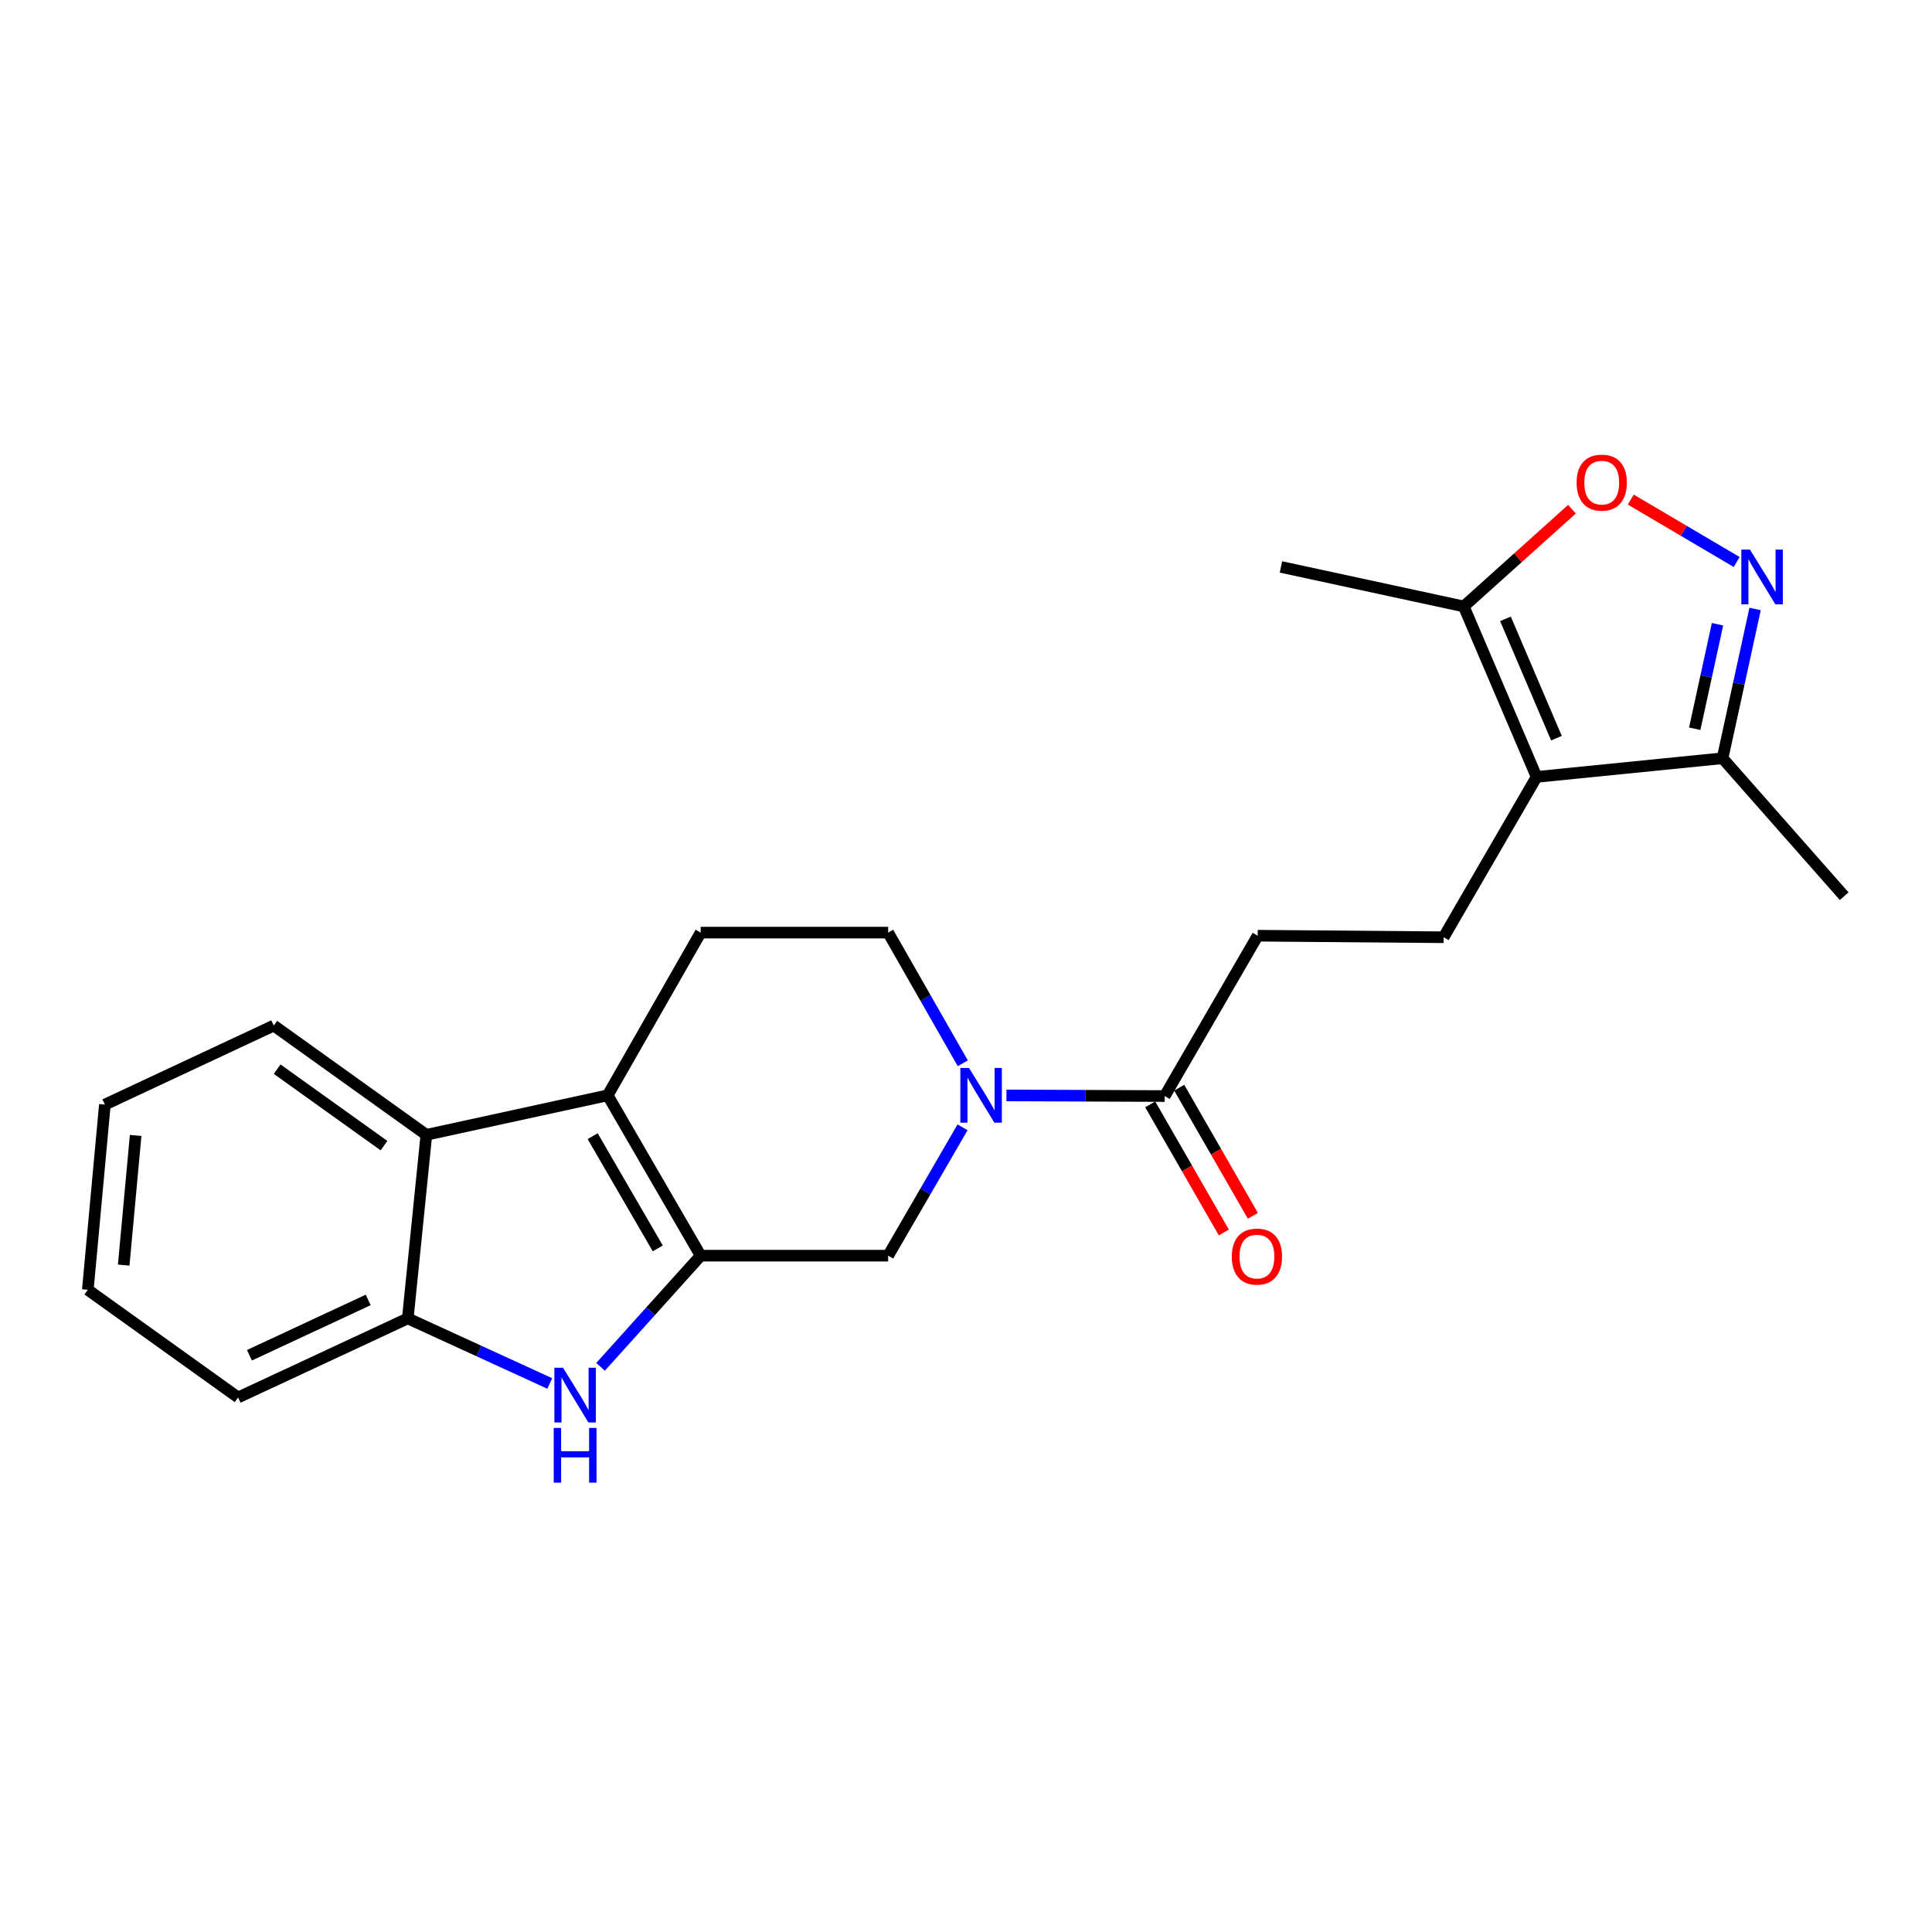 <?xml version='1.0' encoding='iso-8859-1'?>
<svg version='1.1' baseProfile='full'
              xmlns='http://www.w3.org/2000/svg'
                      xmlns:rdkit='http://www.rdkit.org/xml'
                      xmlns:xlink='http://www.w3.org/1999/xlink'
                  xml:space='preserve'
width='1000px' height='1000px' viewBox='0 0 1000 1000'>
<!-- END OF HEADER -->
<rect style='opacity:1.0;fill:#FFFFFF;stroke:none' width='1000' height='1000' x='0' y='0'> </rect>
<path class='bond-0' d='M 362.661,649.934 L 314.533,566.939' style='fill:none;fill-rule:evenodd;stroke:#000000;stroke-width:6px;stroke-linecap:butt;stroke-linejoin:miter;stroke-opacity:1' />
<path class='bond-0' d='M 340.456,646.175 L 306.766,588.078' style='fill:none;fill-rule:evenodd;stroke:#000000;stroke-width:6px;stroke-linecap:butt;stroke-linejoin:miter;stroke-opacity:1' />
<path class='bond-1' d='M 362.661,649.934 L 336.755,678.706' style='fill:none;fill-rule:evenodd;stroke:#000000;stroke-width:6px;stroke-linecap:butt;stroke-linejoin:miter;stroke-opacity:1' />
<path class='bond-1' d='M 336.755,678.706 L 310.849,707.477' style='fill:none;fill-rule:evenodd;stroke:#0000FF;stroke-width:6px;stroke-linecap:butt;stroke-linejoin:miter;stroke-opacity:1' />
<path class='bond-9' d='M 362.661,649.934 L 459.706,649.934' style='fill:none;fill-rule:evenodd;stroke:#000000;stroke-width:6px;stroke-linecap:butt;stroke-linejoin:miter;stroke-opacity:1' />
<path class='bond-6' d='M 314.533,566.939 L 220.682,587.38' style='fill:none;fill-rule:evenodd;stroke:#000000;stroke-width:6px;stroke-linecap:butt;stroke-linejoin:miter;stroke-opacity:1' />
<path class='bond-12' d='M 314.533,566.939 L 362.661,482.713' style='fill:none;fill-rule:evenodd;stroke:#000000;stroke-width:6px;stroke-linecap:butt;stroke-linejoin:miter;stroke-opacity:1' />
<path class='bond-7' d='M 284.56,716.088 L 247.814,699.246' style='fill:none;fill-rule:evenodd;stroke:#0000FF;stroke-width:6px;stroke-linecap:butt;stroke-linejoin:miter;stroke-opacity:1' />
<path class='bond-7' d='M 247.814,699.246 L 211.068,682.404' style='fill:none;fill-rule:evenodd;stroke:#000000;stroke-width:6px;stroke-linecap:butt;stroke-linejoin:miter;stroke-opacity:1' />
<path class='bond-2' d='M 795.341,402.124 L 747.213,485.119' style='fill:none;fill-rule:evenodd;stroke:#000000;stroke-width:6px;stroke-linecap:butt;stroke-linejoin:miter;stroke-opacity:1' />
<path class='bond-8' d='M 795.341,402.124 L 757.645,313.894' style='fill:none;fill-rule:evenodd;stroke:#000000;stroke-width:6px;stroke-linecap:butt;stroke-linejoin:miter;stroke-opacity:1' />
<path class='bond-8' d='M 805.616,382.084 L 779.229,320.323' style='fill:none;fill-rule:evenodd;stroke:#000000;stroke-width:6px;stroke-linecap:butt;stroke-linejoin:miter;stroke-opacity:1' />
<path class='bond-11' d='M 795.341,402.124 L 891.587,392.472' style='fill:none;fill-rule:evenodd;stroke:#000000;stroke-width:6px;stroke-linecap:butt;stroke-linejoin:miter;stroke-opacity:1' />
<path class='bond-3' d='M 498.216,583.498 L 478.961,616.716' style='fill:none;fill-rule:evenodd;stroke:#0000FF;stroke-width:6px;stroke-linecap:butt;stroke-linejoin:miter;stroke-opacity:1' />
<path class='bond-3' d='M 478.961,616.716 L 459.706,649.934' style='fill:none;fill-rule:evenodd;stroke:#000000;stroke-width:6px;stroke-linecap:butt;stroke-linejoin:miter;stroke-opacity:1' />
<path class='bond-10' d='M 520.931,566.991 L 561.894,567.153' style='fill:none;fill-rule:evenodd;stroke:#0000FF;stroke-width:6px;stroke-linecap:butt;stroke-linejoin:miter;stroke-opacity:1' />
<path class='bond-10' d='M 561.894,567.153 L 602.858,567.315' style='fill:none;fill-rule:evenodd;stroke:#000000;stroke-width:6px;stroke-linecap:butt;stroke-linejoin:miter;stroke-opacity:1' />
<path class='bond-14' d='M 498.341,550.354 L 479.024,516.534' style='fill:none;fill-rule:evenodd;stroke:#0000FF;stroke-width:6px;stroke-linecap:butt;stroke-linejoin:miter;stroke-opacity:1' />
<path class='bond-14' d='M 479.024,516.534 L 459.706,482.713' style='fill:none;fill-rule:evenodd;stroke:#000000;stroke-width:6px;stroke-linecap:butt;stroke-linejoin:miter;stroke-opacity:1' />
<path class='bond-4' d='M 908.436,315.202 L 900.012,353.837' style='fill:none;fill-rule:evenodd;stroke:#0000FF;stroke-width:6px;stroke-linecap:butt;stroke-linejoin:miter;stroke-opacity:1' />
<path class='bond-4' d='M 900.012,353.837 L 891.587,392.472' style='fill:none;fill-rule:evenodd;stroke:#000000;stroke-width:6px;stroke-linecap:butt;stroke-linejoin:miter;stroke-opacity:1' />
<path class='bond-4' d='M 888.984,323.102 L 883.087,350.146' style='fill:none;fill-rule:evenodd;stroke:#0000FF;stroke-width:6px;stroke-linecap:butt;stroke-linejoin:miter;stroke-opacity:1' />
<path class='bond-4' d='M 883.087,350.146 L 877.19,377.191' style='fill:none;fill-rule:evenodd;stroke:#000000;stroke-width:6px;stroke-linecap:butt;stroke-linejoin:miter;stroke-opacity:1' />
<path class='bond-26' d='M 898.899,290.891 L 871.489,274.736' style='fill:none;fill-rule:evenodd;stroke:#0000FF;stroke-width:6px;stroke-linecap:butt;stroke-linejoin:miter;stroke-opacity:1' />
<path class='bond-26' d='M 871.489,274.736 L 844.08,258.581' style='fill:none;fill-rule:evenodd;stroke:#FF0000;stroke-width:6px;stroke-linecap:butt;stroke-linejoin:miter;stroke-opacity:1' />
<path class='bond-5' d='M 813.653,263.563 L 785.649,288.729' style='fill:none;fill-rule:evenodd;stroke:#FF0000;stroke-width:6px;stroke-linecap:butt;stroke-linejoin:miter;stroke-opacity:1' />
<path class='bond-5' d='M 785.649,288.729 L 757.645,313.894' style='fill:none;fill-rule:evenodd;stroke:#000000;stroke-width:6px;stroke-linecap:butt;stroke-linejoin:miter;stroke-opacity:1' />
<path class='bond-17' d='M 220.682,587.38 L 141.691,530.831' style='fill:none;fill-rule:evenodd;stroke:#000000;stroke-width:6px;stroke-linecap:butt;stroke-linejoin:miter;stroke-opacity:1' />
<path class='bond-17' d='M 198.75,592.983 L 143.456,553.399' style='fill:none;fill-rule:evenodd;stroke:#000000;stroke-width:6px;stroke-linecap:butt;stroke-linejoin:miter;stroke-opacity:1' />
<path class='bond-23' d='M 220.682,587.38 L 211.068,682.404' style='fill:none;fill-rule:evenodd;stroke:#000000;stroke-width:6px;stroke-linecap:butt;stroke-linejoin:miter;stroke-opacity:1' />
<path class='bond-18' d='M 211.068,682.404 L 123.243,723.324' style='fill:none;fill-rule:evenodd;stroke:#000000;stroke-width:6px;stroke-linecap:butt;stroke-linejoin:miter;stroke-opacity:1' />
<path class='bond-18' d='M 190.579,672.84 L 129.101,701.484' style='fill:none;fill-rule:evenodd;stroke:#000000;stroke-width:6px;stroke-linecap:butt;stroke-linejoin:miter;stroke-opacity:1' />
<path class='bond-19' d='M 757.645,313.894 L 663.015,293.444' style='fill:none;fill-rule:evenodd;stroke:#000000;stroke-width:6px;stroke-linecap:butt;stroke-linejoin:miter;stroke-opacity:1' />
<path class='bond-15' d='M 602.858,567.315 L 650.976,484.32' style='fill:none;fill-rule:evenodd;stroke:#000000;stroke-width:6px;stroke-linecap:butt;stroke-linejoin:miter;stroke-opacity:1' />
<path class='bond-16' d='M 595.349,571.631 L 614.407,604.781' style='fill:none;fill-rule:evenodd;stroke:#000000;stroke-width:6px;stroke-linecap:butt;stroke-linejoin:miter;stroke-opacity:1' />
<path class='bond-16' d='M 614.407,604.781 L 633.464,637.931' style='fill:none;fill-rule:evenodd;stroke:#FF0000;stroke-width:6px;stroke-linecap:butt;stroke-linejoin:miter;stroke-opacity:1' />
<path class='bond-16' d='M 610.367,562.998 L 629.424,596.148' style='fill:none;fill-rule:evenodd;stroke:#000000;stroke-width:6px;stroke-linecap:butt;stroke-linejoin:miter;stroke-opacity:1' />
<path class='bond-16' d='M 629.424,596.148 L 648.482,629.298' style='fill:none;fill-rule:evenodd;stroke:#FF0000;stroke-width:6px;stroke-linecap:butt;stroke-linejoin:miter;stroke-opacity:1' />
<path class='bond-20' d='M 891.587,392.472 L 954.545,463.87' style='fill:none;fill-rule:evenodd;stroke:#000000;stroke-width:6px;stroke-linecap:butt;stroke-linejoin:miter;stroke-opacity:1' />
<path class='bond-24' d='M 362.661,482.713 L 459.706,482.713' style='fill:none;fill-rule:evenodd;stroke:#000000;stroke-width:6px;stroke-linecap:butt;stroke-linejoin:miter;stroke-opacity:1' />
<path class='bond-13' d='M 747.213,485.119 L 650.976,484.32' style='fill:none;fill-rule:evenodd;stroke:#000000;stroke-width:6px;stroke-linecap:butt;stroke-linejoin:miter;stroke-opacity:1' />
<path class='bond-21' d='M 141.691,530.831 L 54.279,571.741' style='fill:none;fill-rule:evenodd;stroke:#000000;stroke-width:6px;stroke-linecap:butt;stroke-linejoin:miter;stroke-opacity:1' />
<path class='bond-22' d='M 123.243,723.324 L 45.455,667.593' style='fill:none;fill-rule:evenodd;stroke:#000000;stroke-width:6px;stroke-linecap:butt;stroke-linejoin:miter;stroke-opacity:1' />
<path class='bond-25' d='M 54.279,571.741 L 45.455,667.593' style='fill:none;fill-rule:evenodd;stroke:#000000;stroke-width:6px;stroke-linecap:butt;stroke-linejoin:miter;stroke-opacity:1' />
<path class='bond-25' d='M 70.205,587.707 L 64.028,654.804' style='fill:none;fill-rule:evenodd;stroke:#000000;stroke-width:6px;stroke-linecap:butt;stroke-linejoin:miter;stroke-opacity:1' />
<path  class='atom-2' d='M 291.421 707.942
L 300.701 722.942
Q 301.621 724.422, 303.101 727.102
Q 304.581 729.782, 304.661 729.942
L 304.661 707.942
L 308.421 707.942
L 308.421 736.262
L 304.541 736.262
L 294.581 719.862
Q 293.421 717.942, 292.181 715.742
Q 290.981 713.542, 290.621 712.862
L 290.621 736.262
L 286.941 736.262
L 286.941 707.942
L 291.421 707.942
' fill='#0000FF'/>
<path  class='atom-2' d='M 286.601 739.094
L 290.441 739.094
L 290.441 751.134
L 304.921 751.134
L 304.921 739.094
L 308.761 739.094
L 308.761 767.414
L 304.921 767.414
L 304.921 754.334
L 290.441 754.334
L 290.441 767.414
L 286.601 767.414
L 286.601 739.094
' fill='#0000FF'/>
<path  class='atom-4' d='M 501.554 552.779
L 510.834 567.779
Q 511.754 569.259, 513.234 571.939
Q 514.714 574.619, 514.794 574.779
L 514.794 552.779
L 518.554 552.779
L 518.554 581.099
L 514.674 581.099
L 504.714 564.699
Q 503.554 562.779, 502.314 560.579
Q 501.114 558.379, 500.754 557.699
L 500.754 581.099
L 497.074 581.099
L 497.074 552.779
L 501.554 552.779
' fill='#0000FF'/>
<path  class='atom-5' d='M 905.787 284.481
L 915.067 299.481
Q 915.987 300.961, 917.467 303.641
Q 918.947 306.321, 919.027 306.481
L 919.027 284.481
L 922.787 284.481
L 922.787 312.801
L 918.907 312.801
L 908.947 296.401
Q 907.787 294.481, 906.547 292.281
Q 905.347 290.081, 904.987 289.401
L 904.987 312.801
L 901.307 312.801
L 901.307 284.481
L 905.787 284.481
' fill='#0000FF'/>
<path  class='atom-6' d='M 816.053 249.804
Q 816.053 243.004, 819.413 239.204
Q 822.773 235.404, 829.053 235.404
Q 835.333 235.404, 838.693 239.204
Q 842.053 243.004, 842.053 249.804
Q 842.053 256.684, 838.653 260.604
Q 835.253 264.484, 829.053 264.484
Q 822.813 264.484, 819.413 260.604
Q 816.053 256.724, 816.053 249.804
M 829.053 261.284
Q 833.373 261.284, 835.693 258.404
Q 838.053 255.484, 838.053 249.804
Q 838.053 244.244, 835.693 241.444
Q 833.373 238.604, 829.053 238.604
Q 824.733 238.604, 822.373 241.404
Q 820.053 244.204, 820.053 249.804
Q 820.053 255.524, 822.373 258.404
Q 824.733 261.284, 829.053 261.284
' fill='#FF0000'/>
<path  class='atom-17' d='M 637.582 650.408
Q 637.582 643.608, 640.942 639.808
Q 644.302 636.008, 650.582 636.008
Q 656.862 636.008, 660.222 639.808
Q 663.582 643.608, 663.582 650.408
Q 663.582 657.288, 660.182 661.208
Q 656.782 665.088, 650.582 665.088
Q 644.342 665.088, 640.942 661.208
Q 637.582 657.328, 637.582 650.408
M 650.582 661.888
Q 654.902 661.888, 657.222 659.008
Q 659.582 656.088, 659.582 650.408
Q 659.582 644.848, 657.222 642.048
Q 654.902 639.208, 650.582 639.208
Q 646.262 639.208, 643.902 642.008
Q 641.582 644.808, 641.582 650.408
Q 641.582 656.128, 643.902 659.008
Q 646.262 661.888, 650.582 661.888
' fill='#FF0000'/>
</svg>
